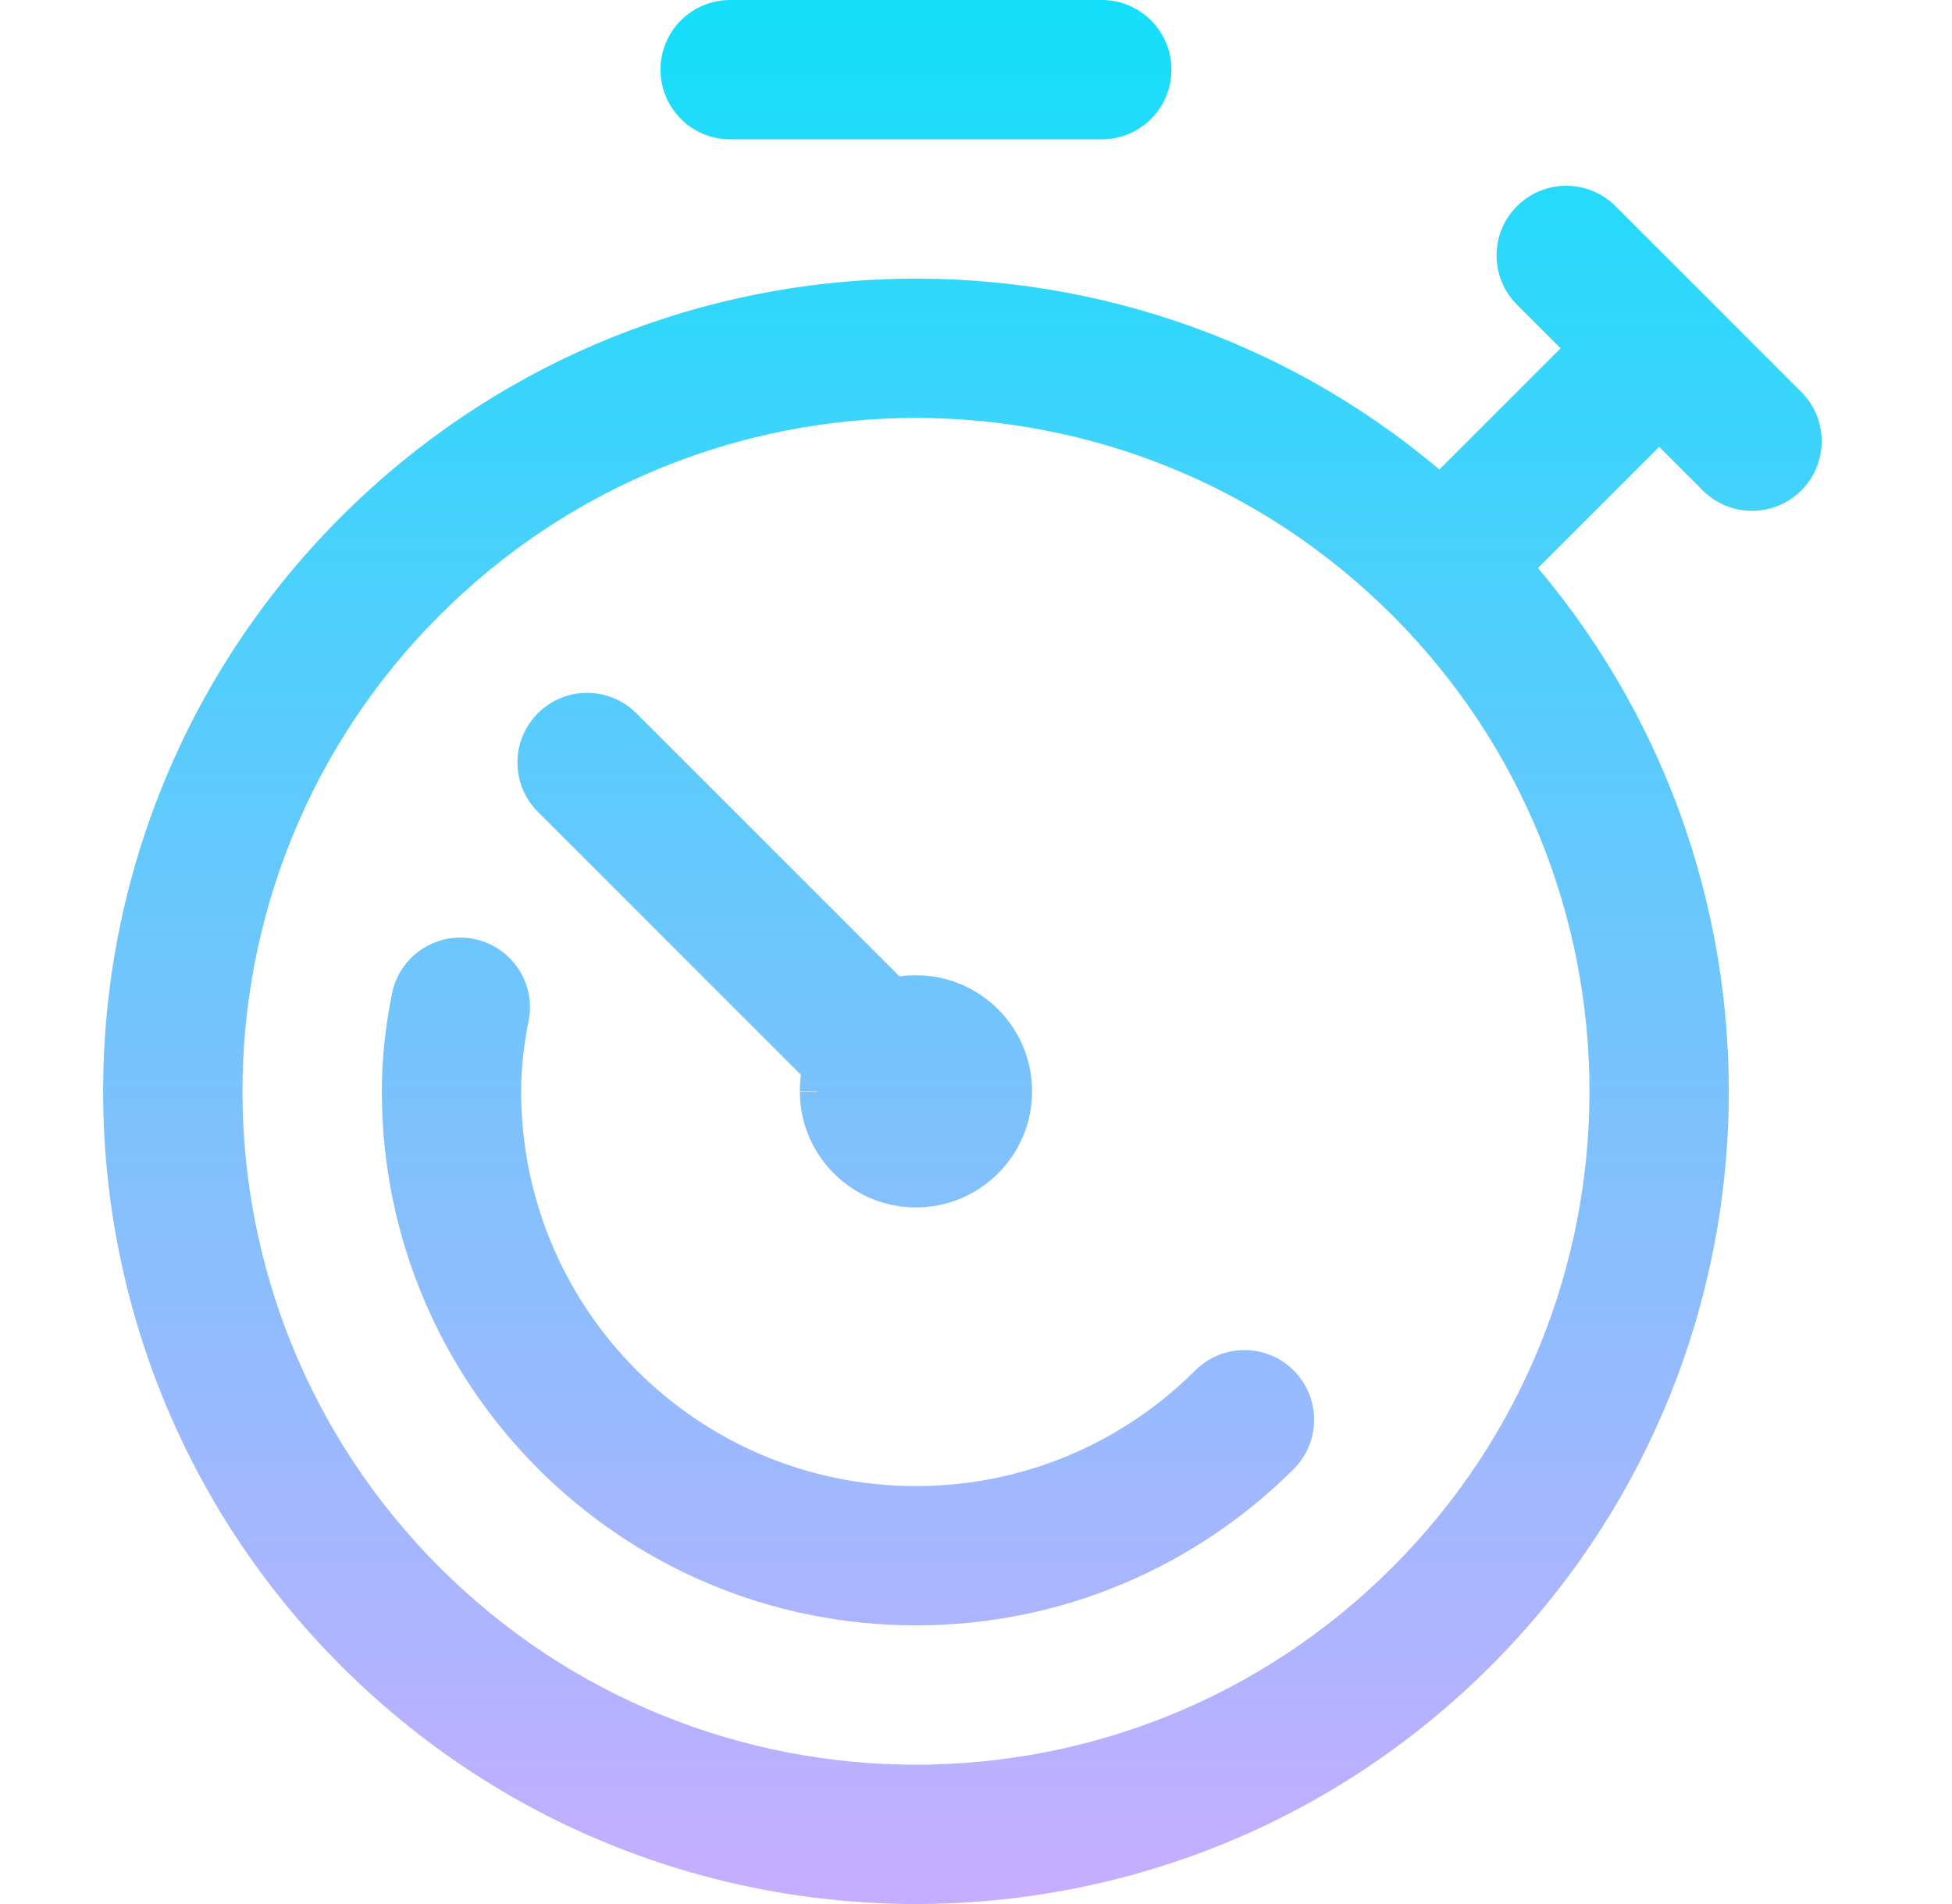 <svg width="41" height="40" viewBox="0 0 41 40" fill="none" xmlns="http://www.w3.org/2000/svg">
<path fill-rule="evenodd" clip-rule="evenodd" d="M13.873 1.463C13.873 0.655 14.528 0 15.337 0H23.142C23.95 0 24.605 0.655 24.605 1.463C24.605 2.272 23.95 2.927 23.142 2.927H15.337C14.528 2.927 13.873 2.272 13.873 1.463ZM31.863 4.331C32.434 3.76 33.361 3.76 33.932 4.331L35.881 6.279C35.882 6.28 35.883 6.281 35.884 6.282C35.885 6.283 35.886 6.284 35.887 6.285L37.835 8.234C38.406 8.805 38.406 9.732 37.835 10.303C37.263 10.875 36.337 10.875 35.765 10.303L34.849 9.387L32.303 11.933C37.961 18.641 37.631 28.68 31.312 34.999C24.644 41.667 13.834 41.667 7.167 34.999C0.499 28.332 0.499 17.522 7.167 10.854C13.486 4.535 23.525 4.205 30.233 9.863L32.779 7.317L31.863 6.401C31.291 5.829 31.291 4.903 31.863 4.331ZM29.242 12.924C23.718 7.399 14.761 7.399 9.236 12.924C3.712 18.448 3.712 27.405 9.236 32.93C14.761 38.454 23.718 38.454 29.242 32.93C34.767 27.405 34.767 18.448 29.242 12.924ZM11.297 14.985C11.868 14.413 12.795 14.413 13.367 14.985L18.894 20.512C19.005 20.496 19.119 20.488 19.235 20.488C20.582 20.488 21.678 21.576 21.678 22.927C21.678 24.274 20.586 25.366 19.239 25.366C17.894 25.366 16.803 24.276 16.8 22.932C16.799 22.813 16.807 22.695 16.823 22.581L11.297 17.054C10.726 16.483 10.726 15.556 11.297 14.985ZM17.17 22.927H16.8C16.8 22.929 16.8 22.93 16.8 22.932C16.8 22.934 16.8 22.936 16.8 22.938L17.177 22.935M9.957 19.726C10.749 19.886 11.262 20.657 11.103 21.45C11.003 21.944 10.946 22.433 10.946 22.927C10.946 27.506 14.66 31.22 19.239 31.22C21.53 31.22 23.601 30.292 25.104 28.791C25.676 28.22 26.603 28.22 27.174 28.792C27.745 29.364 27.745 30.291 27.173 30.862C25.144 32.888 22.338 34.146 19.239 34.146C13.043 34.146 8.02 29.122 8.02 22.927C8.02 22.206 8.103 21.521 8.234 20.872C8.393 20.08 9.165 19.567 9.957 19.726Z" fill="url(#paint0_linear_1441_56929)"/>
<defs>
<linearGradient id="paint0_linear_1441_56929" x1="20.215" y1="0" x2="20.215" y2="40" gradientUnits="userSpaceOnUse">
<stop stop-color="#14DFFA"/>
<stop offset="1" stop-color="#C7ADFF"/>
</linearGradient>
</defs>
</svg>
